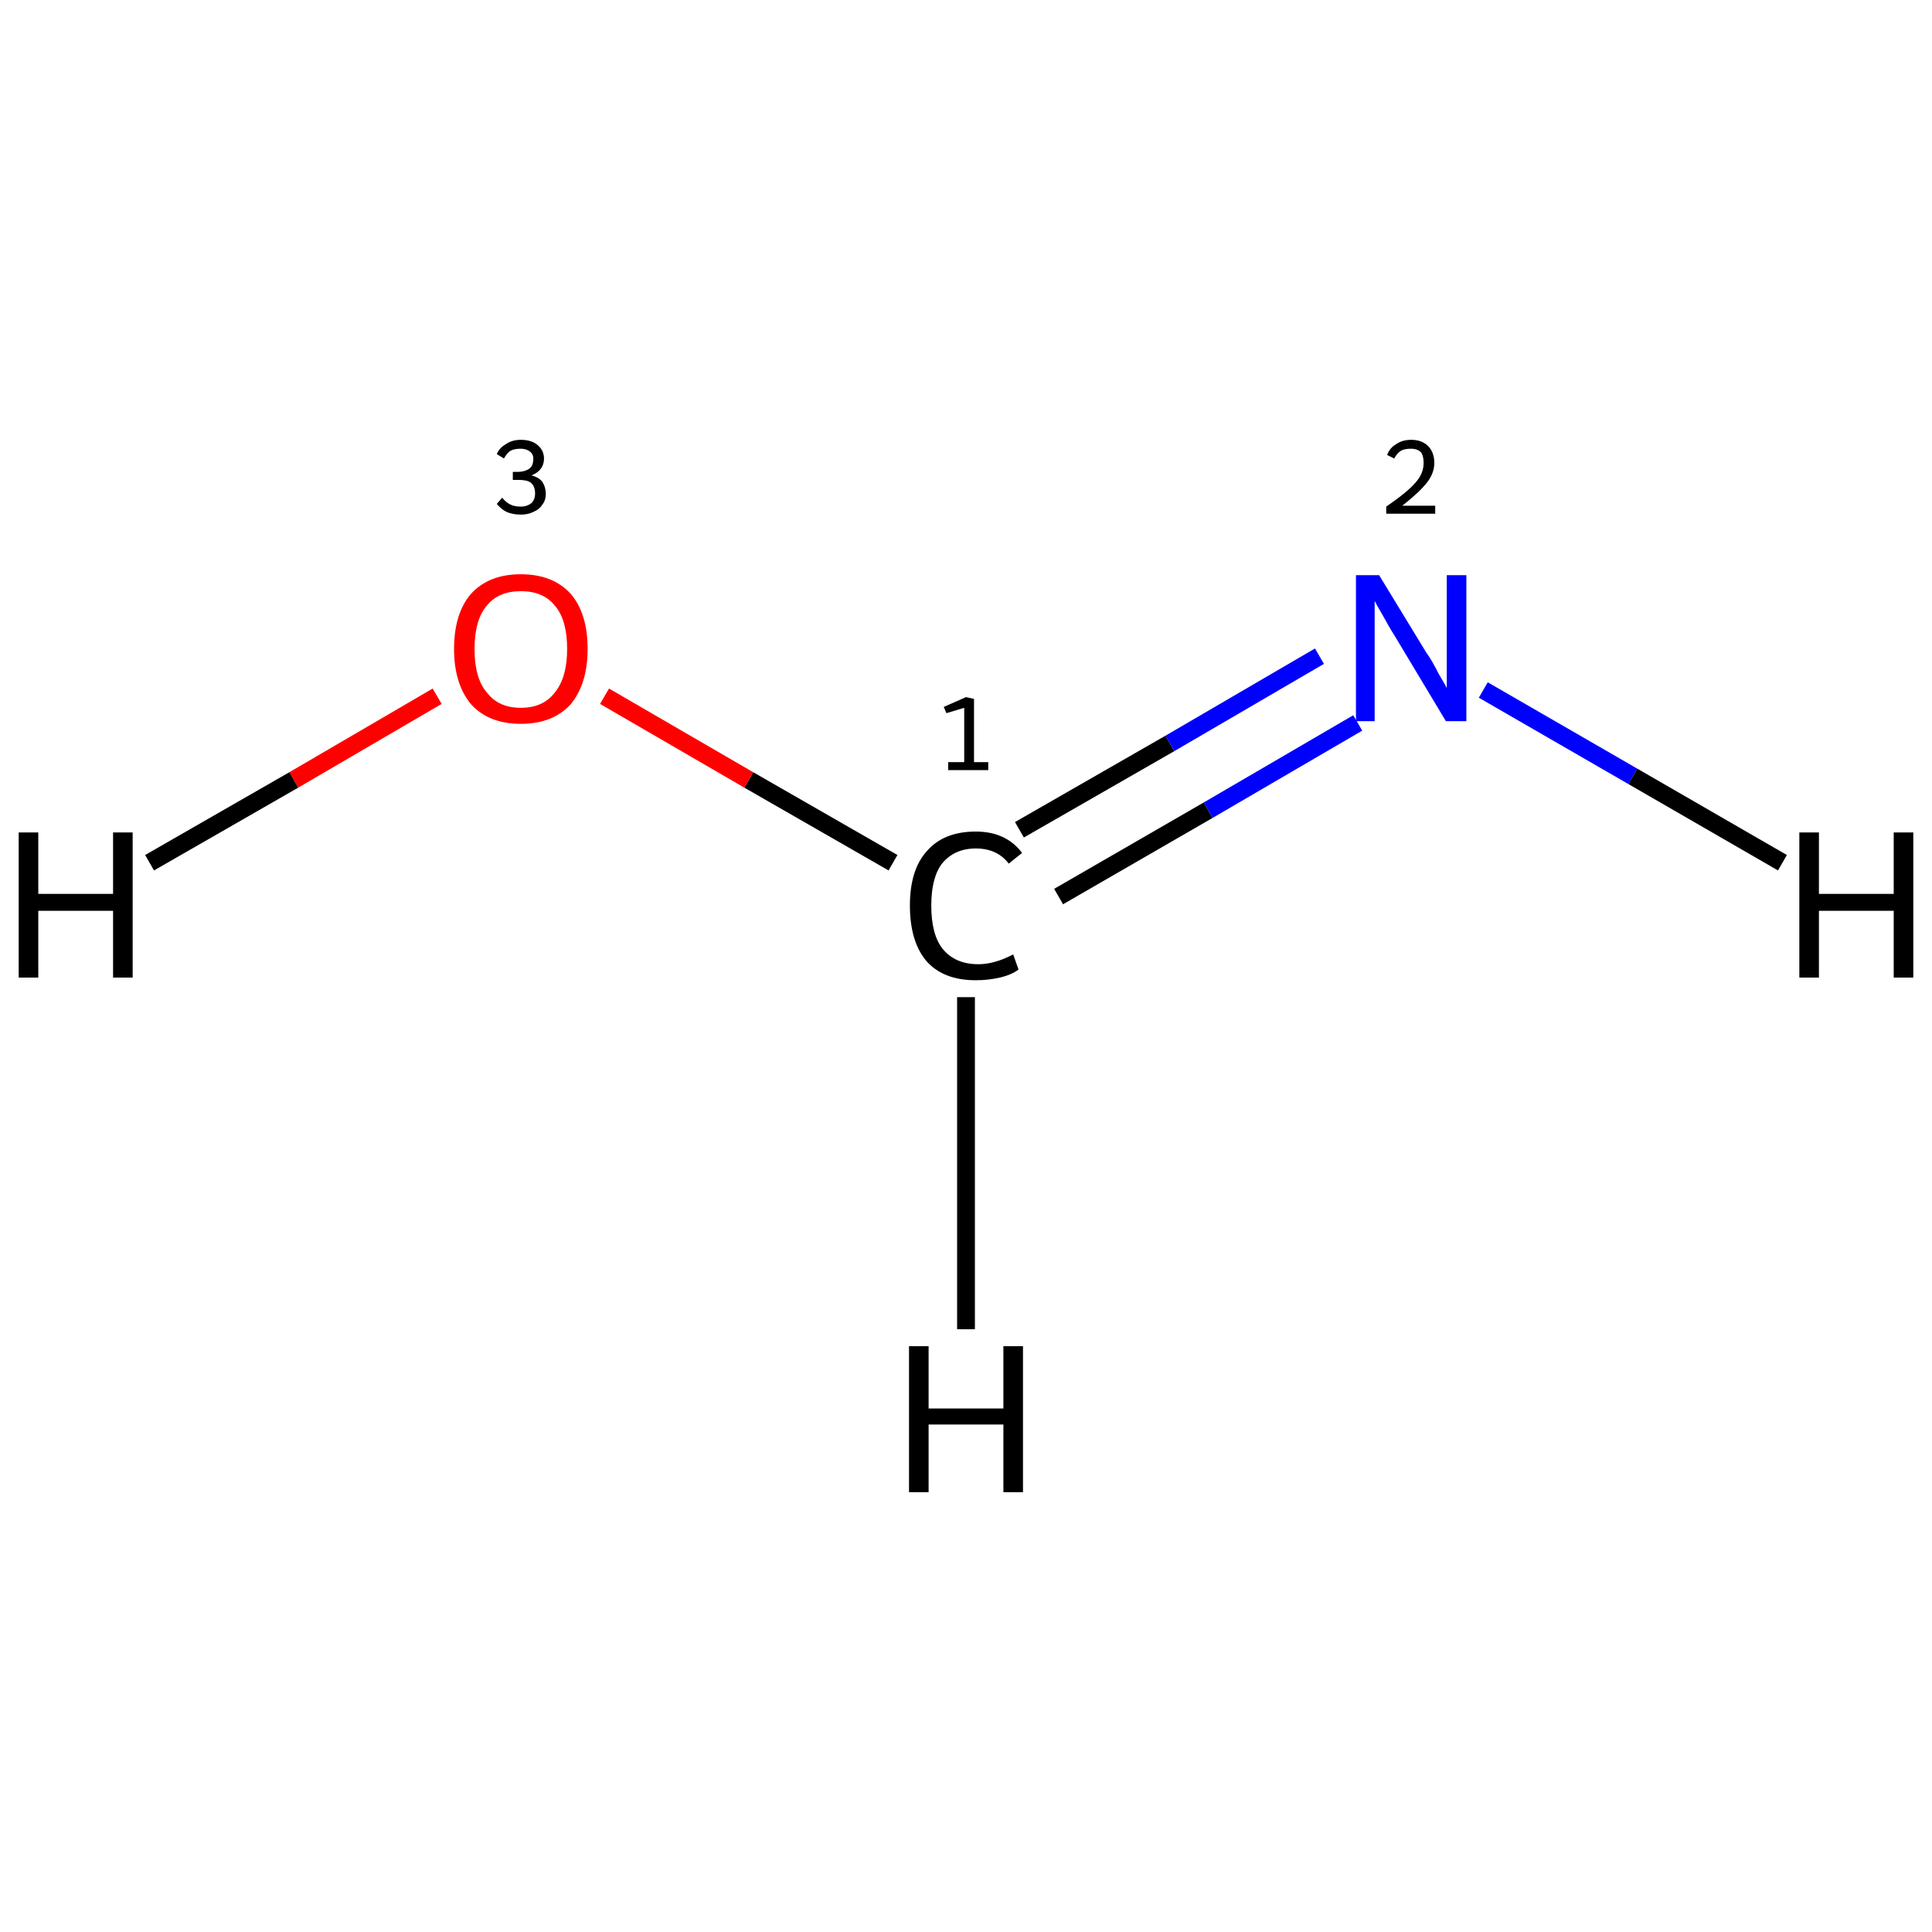 <?xml version='1.0' encoding='iso-8859-1'?>
<svg version='1.1' baseProfile='full'
              xmlns='http://www.w3.org/2000/svg'
                      xmlns:rdkit='http://www.rdkit.org/xml'
                      xmlns:xlink='http://www.w3.org/1999/xlink'
                  xml:space='preserve'
width='217px' height='217px' viewBox='0 0 217 217'>
<!-- END OF HEADER -->
<rect style='opacity:1.0;fill:#FFFFFF;stroke:none' width='217.0' height='217.0' x='0.0' y='0.0'> </rect>
<path class='bond-0 atom-0 atom-1' d='M 114.5,93.2 L 131.4,83.5' style='fill:none;fill-rule:evenodd;stroke:#000000;stroke-width:2.0px;stroke-linecap:butt;stroke-linejoin:miter;stroke-opacity:1' />
<path class='bond-0 atom-0 atom-1' d='M 131.4,83.5 L 148.2,73.7' style='fill:none;fill-rule:evenodd;stroke:#0000FF;stroke-width:2.0px;stroke-linecap:butt;stroke-linejoin:miter;stroke-opacity:1' />
<path class='bond-0 atom-0 atom-1' d='M 118.9,100.7 L 135.7,91.0' style='fill:none;fill-rule:evenodd;stroke:#000000;stroke-width:2.0px;stroke-linecap:butt;stroke-linejoin:miter;stroke-opacity:1' />
<path class='bond-0 atom-0 atom-1' d='M 135.7,91.0 L 152.5,81.2' style='fill:none;fill-rule:evenodd;stroke:#0000FF;stroke-width:2.0px;stroke-linecap:butt;stroke-linejoin:miter;stroke-opacity:1' />
<path class='bond-1 atom-0 atom-2' d='M 100.3,96.9 L 84.1,87.6' style='fill:none;fill-rule:evenodd;stroke:#000000;stroke-width:2.0px;stroke-linecap:butt;stroke-linejoin:miter;stroke-opacity:1' />
<path class='bond-1 atom-0 atom-2' d='M 84.1,87.6 L 67.9,78.2' style='fill:none;fill-rule:evenodd;stroke:#FF0000;stroke-width:2.0px;stroke-linecap:butt;stroke-linejoin:miter;stroke-opacity:1' />
<path class='bond-2 atom-0 atom-3' d='M 108.5,112.0 L 108.5,149.3' style='fill:none;fill-rule:evenodd;stroke:#000000;stroke-width:2.0px;stroke-linecap:butt;stroke-linejoin:miter;stroke-opacity:1' />
<path class='bond-3 atom-1 atom-4' d='M 166.6,77.5 L 183.4,87.2' style='fill:none;fill-rule:evenodd;stroke:#0000FF;stroke-width:2.0px;stroke-linecap:butt;stroke-linejoin:miter;stroke-opacity:1' />
<path class='bond-3 atom-1 atom-4' d='M 183.4,87.2 L 200.2,96.9' style='fill:none;fill-rule:evenodd;stroke:#000000;stroke-width:2.0px;stroke-linecap:butt;stroke-linejoin:miter;stroke-opacity:1' />
<path class='bond-4 atom-2 atom-5' d='M 49.1,78.2 L 33.0,87.6' style='fill:none;fill-rule:evenodd;stroke:#FF0000;stroke-width:2.0px;stroke-linecap:butt;stroke-linejoin:miter;stroke-opacity:1' />
<path class='bond-4 atom-2 atom-5' d='M 33.0,87.6 L 16.8,96.9' style='fill:none;fill-rule:evenodd;stroke:#000000;stroke-width:2.0px;stroke-linecap:butt;stroke-linejoin:miter;stroke-opacity:1' />
<path class='atom-0' d='M 102.2 101.7
Q 102.2 97.7, 104.1 95.6
Q 106.0 93.4, 109.6 93.4
Q 113.0 93.4, 114.8 95.8
L 113.3 97.0
Q 112.0 95.3, 109.6 95.3
Q 107.2 95.3, 105.8 97.0
Q 104.6 98.6, 104.6 101.7
Q 104.6 105.0, 105.9 106.6
Q 107.3 108.3, 109.9 108.3
Q 111.7 108.3, 113.8 107.2
L 114.4 108.9
Q 113.6 109.5, 112.3 109.8
Q 111.0 110.1, 109.6 110.1
Q 106.0 110.1, 104.1 108.0
Q 102.2 105.8, 102.2 101.7
' fill='#000000'/>
<path class='atom-1' d='M 154.9 64.6
L 160.2 73.3
Q 160.8 74.1, 161.6 75.7
Q 162.5 77.2, 162.5 77.3
L 162.5 64.6
L 164.7 64.6
L 164.7 81.0
L 162.4 81.0
L 156.7 71.5
Q 156.0 70.4, 155.3 69.1
Q 154.6 67.9, 154.4 67.5
L 154.4 81.0
L 152.3 81.0
L 152.3 64.6
L 154.9 64.6
' fill='#0000FF'/>
<path class='atom-2' d='M 51.0 72.9
Q 51.0 68.9, 52.9 66.7
Q 54.9 64.5, 58.5 64.5
Q 62.1 64.5, 64.1 66.7
Q 66.0 68.9, 66.0 72.9
Q 66.0 76.8, 64.1 79.1
Q 62.1 81.3, 58.5 81.3
Q 54.9 81.3, 52.9 79.1
Q 51.0 76.8, 51.0 72.9
M 58.5 79.5
Q 61.0 79.5, 62.3 77.8
Q 63.7 76.1, 63.7 72.9
Q 63.7 69.6, 62.3 68.0
Q 61.0 66.4, 58.5 66.4
Q 56.0 66.4, 54.7 68.0
Q 53.3 69.6, 53.3 72.9
Q 53.3 76.2, 54.7 77.8
Q 56.0 79.5, 58.5 79.5
' fill='#FF0000'/>
<path class='atom-3' d='M 102.1 151.2
L 104.3 151.2
L 104.3 158.2
L 112.7 158.2
L 112.7 151.2
L 114.9 151.2
L 114.9 167.6
L 112.7 167.6
L 112.7 160.0
L 104.3 160.0
L 104.3 167.6
L 102.1 167.6
L 102.1 151.2
' fill='#000000'/>
<path class='atom-4' d='M 202.1 93.5
L 204.3 93.5
L 204.3 100.4
L 212.7 100.4
L 212.7 93.5
L 214.9 93.5
L 214.9 109.8
L 212.7 109.8
L 212.7 102.3
L 204.3 102.3
L 204.3 109.8
L 202.1 109.8
L 202.1 93.5
' fill='#000000'/>
<path class='atom-5' d='M 2.1 93.5
L 4.3 93.5
L 4.3 100.4
L 12.7 100.4
L 12.7 93.5
L 14.9 93.5
L 14.9 109.8
L 12.7 109.8
L 12.7 102.3
L 4.3 102.3
L 4.3 109.8
L 2.1 109.8
L 2.1 93.5
' fill='#000000'/>
<path class='note' d='M 106.5 85.6
L 108.3 85.6
L 108.3 79.5
L 106.3 80.1
L 106.0 79.4
L 108.5 78.3
L 109.4 78.5
L 109.4 85.6
L 111.0 85.6
L 111.0 86.5
L 106.5 86.5
L 106.5 85.6
' fill='#000000'/>
<path class='note' d='M 155.8 51.1
Q 156.1 50.3, 156.8 49.9
Q 157.5 49.4, 158.5 49.4
Q 159.7 49.4, 160.4 50.1
Q 161.1 50.8, 161.1 52.0
Q 161.1 53.2, 160.2 54.3
Q 159.3 55.4, 157.5 56.8
L 161.2 56.8
L 161.2 57.7
L 155.7 57.7
L 155.7 56.9
Q 157.3 55.8, 158.2 55.0
Q 159.1 54.2, 159.5 53.5
Q 159.9 52.8, 159.9 52.0
Q 159.9 51.2, 159.6 50.8
Q 159.2 50.4, 158.5 50.4
Q 157.8 50.4, 157.4 50.6
Q 156.9 50.9, 156.6 51.5
L 155.8 51.1
' fill='#000000'/>
<path class='note' d='M 59.7 53.4
Q 60.5 53.6, 60.9 54.1
Q 61.3 54.7, 61.3 55.5
Q 61.3 56.2, 60.9 56.7
Q 60.6 57.2, 59.9 57.5
Q 59.3 57.8, 58.5 57.8
Q 57.6 57.8, 56.9 57.5
Q 56.3 57.2, 55.8 56.6
L 56.4 55.9
Q 56.9 56.5, 57.4 56.7
Q 57.8 56.9, 58.5 56.9
Q 59.2 56.9, 59.7 56.5
Q 60.1 56.1, 60.1 55.4
Q 60.1 54.6, 59.6 54.2
Q 59.2 53.9, 58.2 53.9
L 57.6 53.9
L 57.6 53.0
L 58.1 53.0
Q 59.0 53.0, 59.5 52.6
Q 59.9 52.3, 59.9 51.5
Q 59.9 51.0, 59.5 50.7
Q 59.1 50.4, 58.5 50.4
Q 57.8 50.4, 57.4 50.6
Q 57.0 50.8, 56.6 51.5
L 55.8 51.0
Q 56.1 50.3, 56.8 49.9
Q 57.5 49.4, 58.5 49.4
Q 59.7 49.4, 60.4 50.0
Q 61.1 50.6, 61.1 51.5
Q 61.1 52.2, 60.7 52.7
Q 60.4 53.1, 59.7 53.4
' fill='#000000'/>
</svg>
